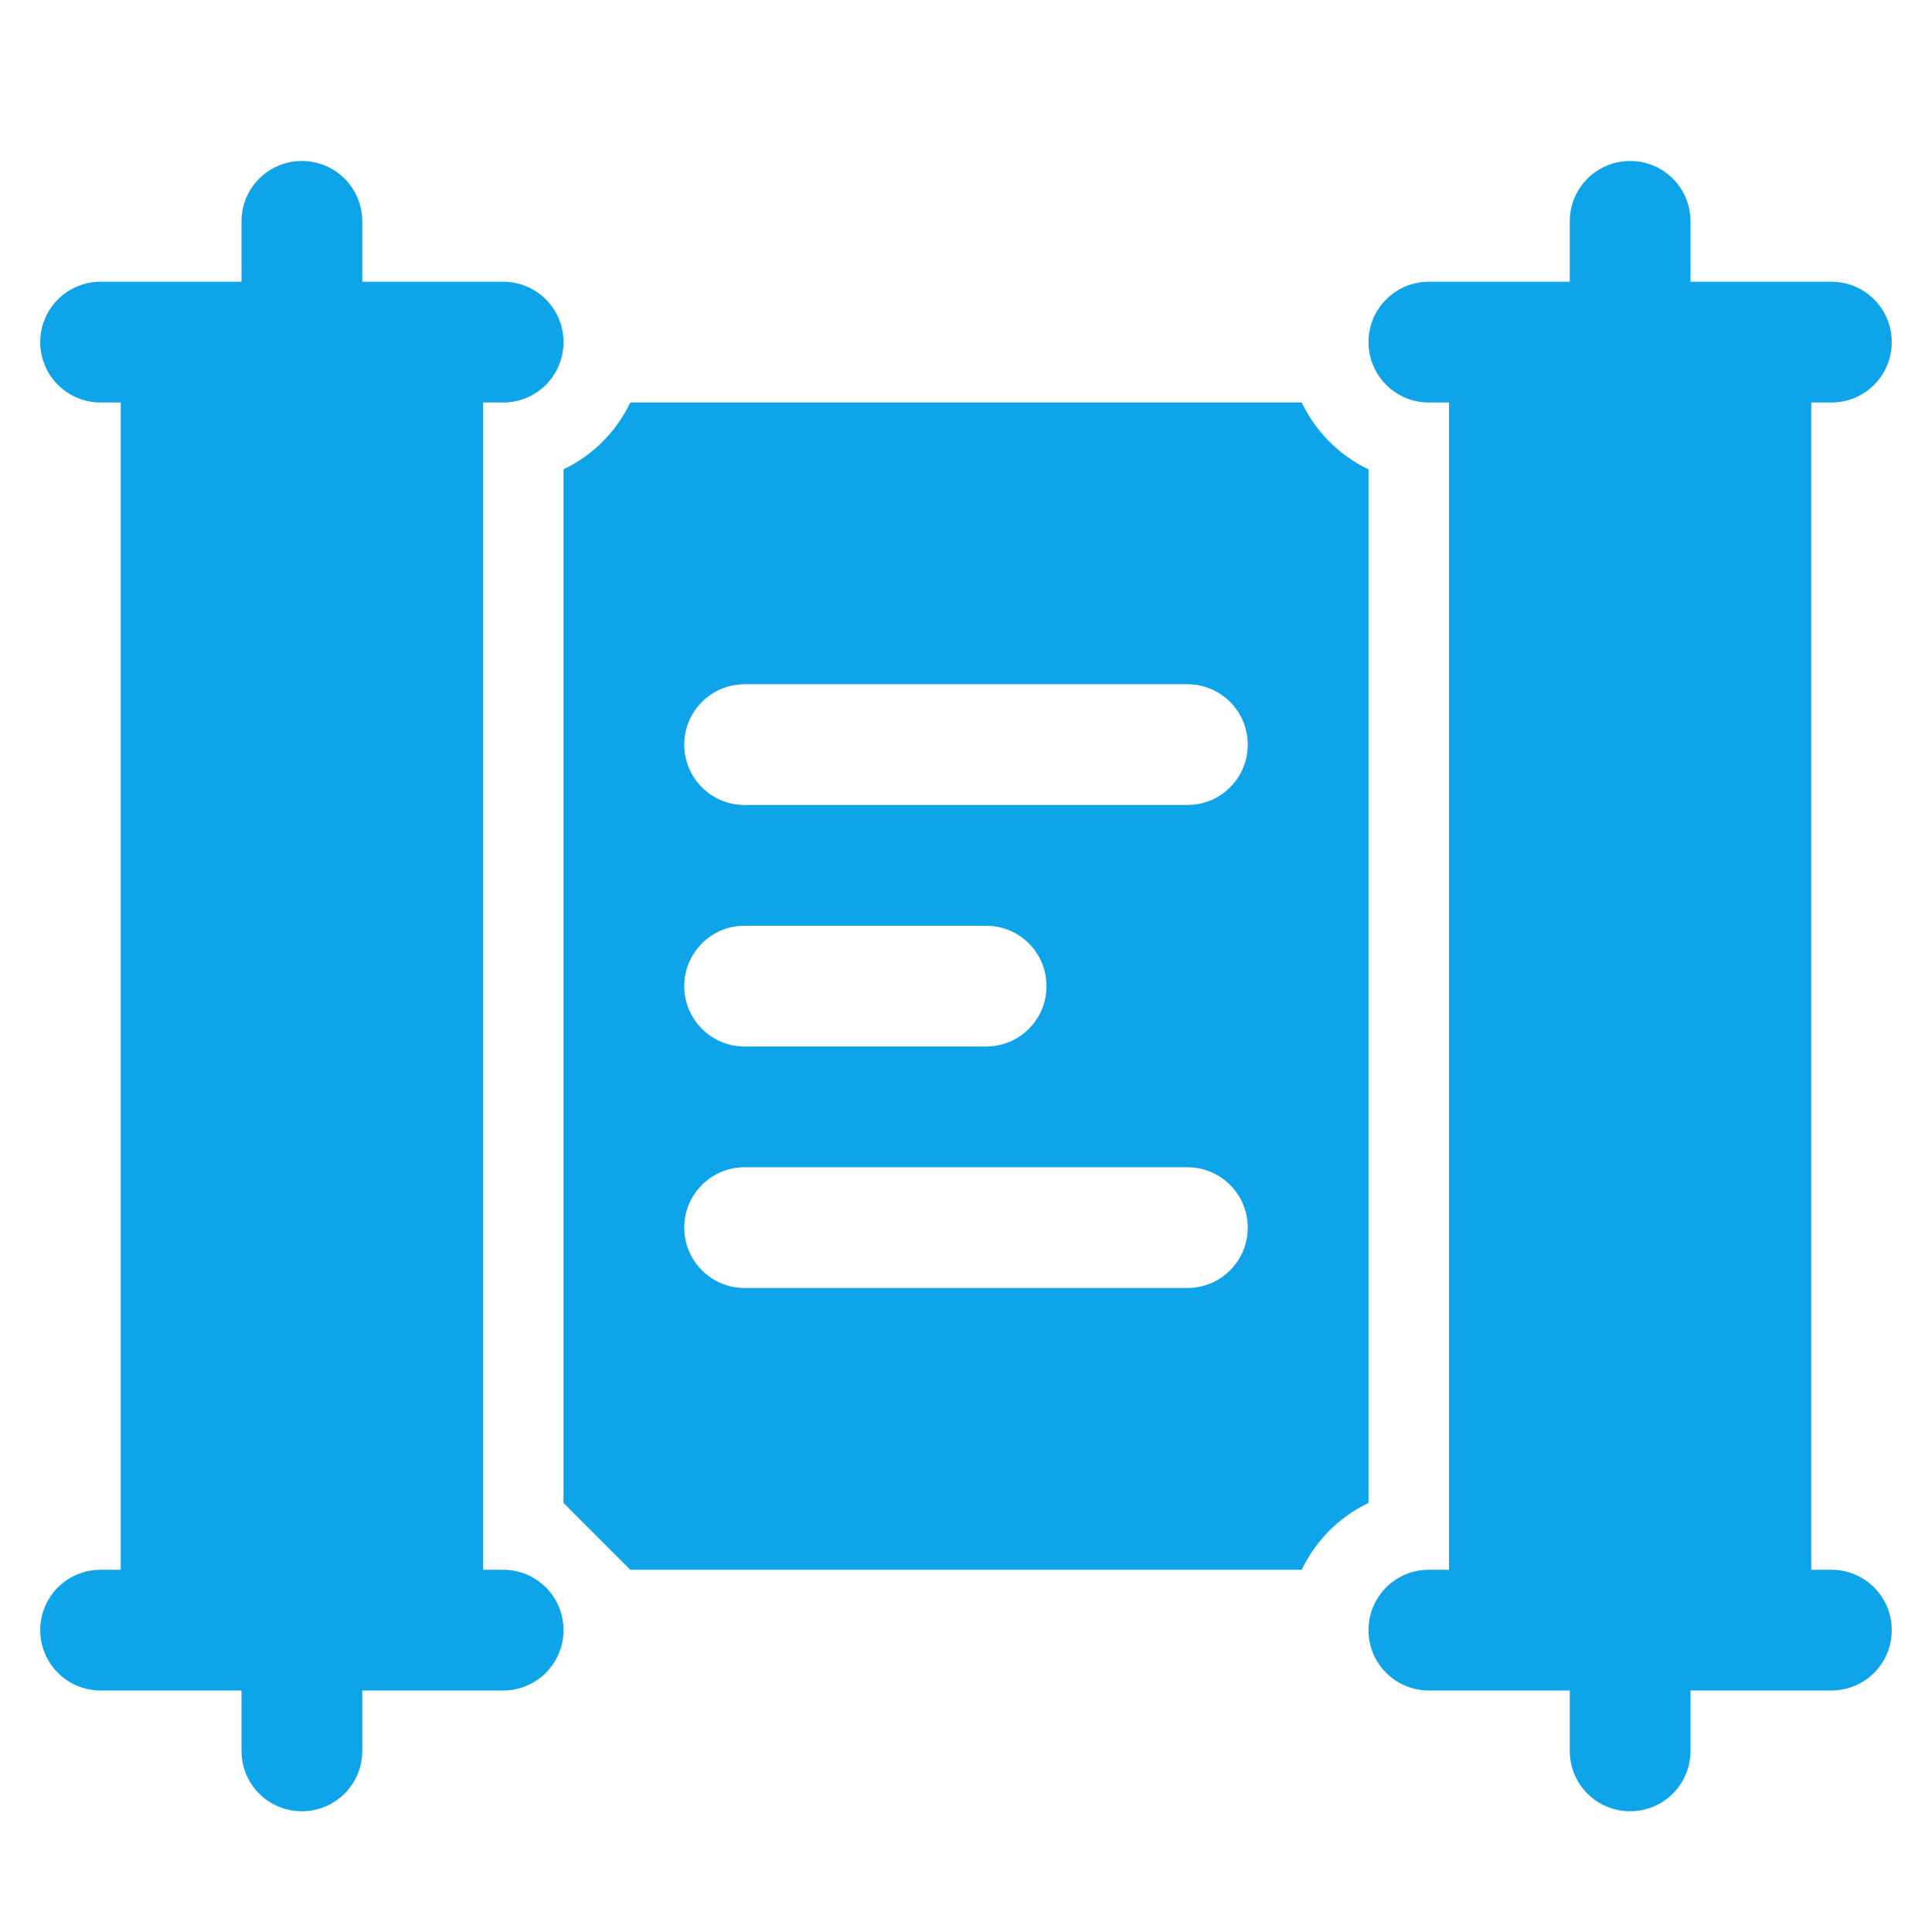 ﻿<?xml version="1.0" encoding="utf-8"?>
<svg xmlns="http://www.w3.org/2000/svg" viewBox="0 0 48 48" width="48" height="48">
  <path d="M7.5 4C6.67 4 6 4.67 6 5.5L6 7L2.5 7C1.67 7 1 7.67 1 8.5C1 9.33 1.67 10 2.5 10L3 10L3 39L2.5 39C1.67 39 1 39.67 1 40.5C1 41.33 1.67 42 2.5 42L6 42L6 43.5C6 44.33 6.67 45 7.5 45C8.33 45 9 44.33 9 43.5L9 42L12.5 42C13.33 42 14 41.33 14 40.5C14 39.67 13.33 39 12.5 39L12 39L12 10L12.5 10C13.33 10 14 9.33 14 8.5C14 7.67 13.33 7 12.5 7L9 7L9 5.5C9 4.67 8.33 4 7.5 4 z M 40.5 4C39.67 4 39 4.67 39 5.5L39 7L35.5 7C34.67 7 34 7.67 34 8.5C34 9.33 34.67 10 35.5 10L36 10L36 39L35.5 39C34.67 39 34 39.67 34 40.5C34 41.33 34.67 42 35.5 42L39 42L39 43.5C39 44.33 39.67 45 40.5 45C41.33 45 42 44.33 42 43.5L42 42L45.5 42C46.33 42 47 41.33 47 40.5C47 39.67 46.33 39 45.5 39L45 39L45 10L45.5 10C46.33 10 47 9.33 47 8.5C47 7.67 46.33 7 45.5 7L42 7L42 5.5C42 4.67 41.33 4 40.5 4 z M 15.66 10C15.31 10.73 14.72 11.32 14 11.66L14 37.34L15.66 39L32.34 39C32.69 38.27 33.28 37.68 34 37.34L34 11.66C33.28 11.32 32.69 10.73 32.34 10L15.66 10 z M 18.5 17L29.5 17C30.33 17 31 17.67 31 18.5C31 19.33 30.33 20 29.5 20L18.5 20C17.67 20 17 19.33 17 18.5C17 17.67 17.67 17 18.5 17 z M 18.5 23L24.5 23C25.33 23 26 23.67 26 24.5C26 25.33 25.33 26 24.5 26L18.5 26C17.67 26 17 25.33 17 24.5C17 23.67 17.67 23 18.5 23 z M 18.5 29L29.5 29C30.33 29 31 29.67 31 30.5C31 31.33 30.33 32 29.5 32L18.5 32C17.67 32 17 31.33 17 30.5C17 29.67 17.67 29 18.5 29 z" fill="#0DA4E9" />
</svg>